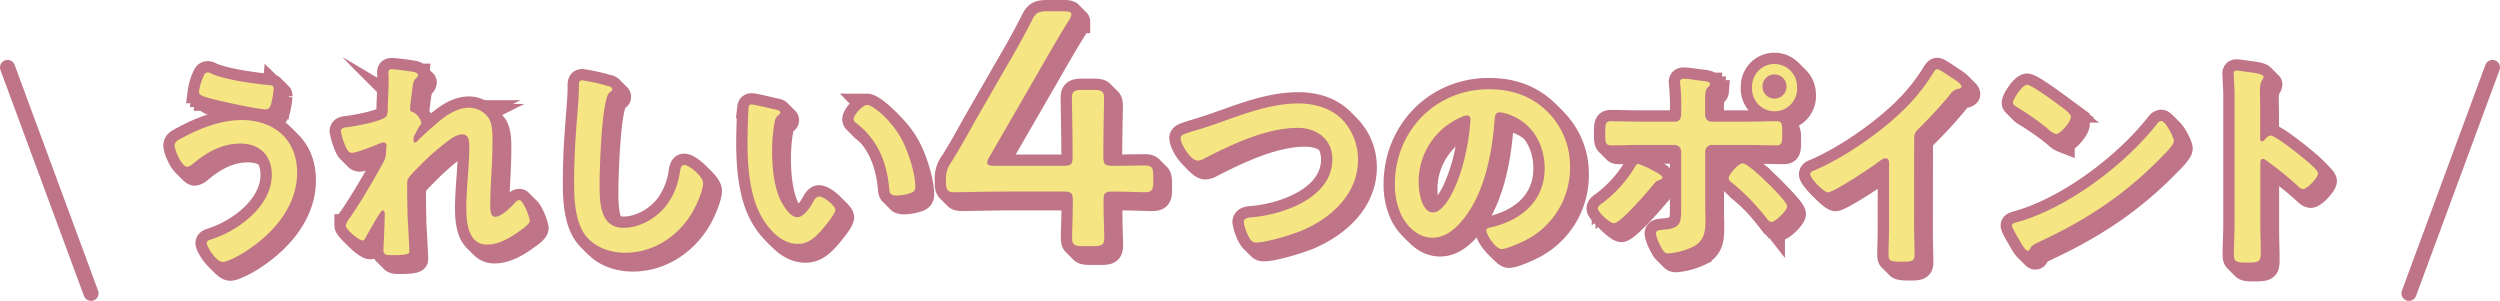 <svg xmlns="http://www.w3.org/2000/svg" width="664" height="79.91" viewBox="0 0 664 79.91">
  <title>アセット 1</title>
  <g id="レイヤー_2" data-name="レイヤー 2">
    <g id="design">
      <g>
        <g>
          <g>
            <path d="M80.91,47.87c0,9.42-7,16.86-14.58,21.48-1,.6-4,2.22-5.16,2.22-1.8,0-4.26-4.08-4.26-5,0-.6.66-.84,1.2-1,7.2-2.28,16.08-8.82,16.08-17.16,0-5.1-3.24-8.28-8.34-8.28S56.74,42.59,53,45.71a2.72,2.72,0,0,1-1.26.6c-1.44,0-3.36-4.32-3.36-5.7,0-1,1.08-1.5,1.8-1.86,4.8-2.64,10.44-4.86,16-4.86C74.73,33.89,80.91,39,80.91,47.87ZM56,22.37c.24-.54.48-1.14,1.2-1.14a2.11,2.11,0,0,1,1,.36c3.78,1.62,10.86,2.58,15,3,.84.06,1.5.06,1.5,1a25.87,25.87,0,0,1-.6,3.66c-.3,1.2-.66,1.8-1.62,1.8-1.92,0-11.52-2.1-13.8-2.7-2.52-.66-3.84-1-3.84-1.92A14.06,14.06,0,0,1,56,22.37Z" style="fill: none;stroke: #bf7487;stroke-miterlimit: 10;stroke-width: 6px"/>
            <path d="M112.35,21.23c.3.12.66.3.66.66a1.34,1.34,0,0,1-.48.9c-.78.66-.72.84-1.08,3.3-.12,1-.54,4-.54,4.8,0,.66.42.84,1,1a4.3,4.3,0,0,1,2,2.76c0,.24-.24.48-.36.66-.3.42-1.44,2.52-1.62,2.94a4.7,4.7,0,0,0-.12,1c0,.3.12.6.48.6.18,0,.36-.18.48-.3,1.26-1.32,3.66-3.48,5.1-4.68,2.4-2.1,5.4-4.26,8.7-4.26a6.48,6.48,0,0,1,5.16,2.64c1,1.56,1.08,3.9,1.08,5.7,0,3.12-.12,6.24-.3,9.3-.12,2.58-.3,5.28-.3,7.8,0,1.44-.06,3.54,1.32,3.54,1.62,0,4.2-2.58,5.28-3.78a1.72,1.72,0,0,1,1.14-.66c1,0,2.76,4.5,2.76,5.46s-2.22,2.4-2.88,2.88c-2.4,1.74-5.46,3.48-8.46,3.48-5,0-5.52-5.82-5.52-9.6,0-5.4.78-10.86.78-16.26,0-1.32,0-3.42-1.8-3.42s-3.42,1.44-4.68,2.4a60.44,60.44,0,0,0-6.54,5.82c-.78.78-3,2.88-3.36,3.84-.24.78,0,8.1,0,9.48,0,.36.12,2.16.18,3.18.12,2.46.3,5.7.3,6.36,0,.42.06,1-4.38,1-1.44,0-2.52,0-2.52-1.2,0-.54.36-7.2.36-9.9,0-.3-.12-.78-.54-.78s-.84.9-1.44,1.8c-.66,1.08-2.52,4.32-3.12,5.46-.18.36-.42.72-.78.72-1,0-4.5-2.94-4.5-4A6.41,6.41,0,0,1,95,59.75c3.24-4.74,6.06-9.66,8.82-14.64a5.63,5.63,0,0,0,.72-2.82c0-.54.12-1.08.12-1.56s-.24-.9-.78-.9a3.63,3.63,0,0,0-1.08.3c-1.26.54-6.12,2.46-7.26,2.46-1,0-1.44-.9-1.74-1.68a17.71,17.71,0,0,1-1.26-4.08c0-1,1.26-1,2-1.08,1.8-.24,9.42-1.56,10.14-3a3.89,3.89,0,0,0,.3-1.8c0-1.62.24-5.22.24-7.86,0-.72-.06-1.44-.06-1.86,0-.66.3-.84,1-.84S111.75,21,112.35,21.23Z" style="fill: none;stroke: #bf7487;stroke-miterlimit: 10;stroke-width: 6px"/>
            <path d="M163.41,24.83c.42.06,1.2.3,1.2.84s-.36.6-.72.9c-2.1,1.56-2.64,20.58-2.64,24,0,4.68-.12,11.94,6.36,11.94,4.32,0,8.64-2.52,11.28-5.82a19.07,19.07,0,0,0,3.66-8.88c.18-1,.3-2,1.2-2,1.32,0,5,3.06,5,4.86s-1.62,5.46-2.46,7c-3.6,6.72-10.44,11.46-18.24,11.46-4,0-8.1-1.44-10.56-4.62-2.7-3.6-3-9.42-3-13.8q0-7.11.54-14.22c.18-2.76.72-8.52.72-11v-.66c0-.9.06-1.5.9-1.5A51,51,0,0,1,163.41,24.83Z" style="fill: none;stroke: #bf7487;stroke-miterlimit: 10;stroke-width: 6px"/>
            <path d="M207.91,31.07c.48.12,1.32.24,1.32.84,0,.36-.24.48-.6.78-.84.66-.9,1.86-1.08,2.88a44.59,44.59,0,0,0-.48,6.36c0,4,.36,8.76,1.92,12.54.72,1.68,2.7,5.22,4.8,5.22,1.68,0,3.42-2.64,4.14-4,.36-.6.84-1.5,1.62-1.5,1.26,0,4.32,2.46,4.32,3.54S221.17,62,220.33,63c-1.74,2-3.6,3.78-6.42,3.78-4.44,0-7.92-4-9.9-7.68-3-5.64-3.48-13.2-3.48-19.56,0-1,.18-8.58.3-9.12a.75.75,0,0,1,.84-.66C202.45,29.75,206.89,30.89,207.91,31.07Zm24.42-1.2c1.32,0,6.36,3.78,9.24,9.3,1.68,3.18,3.54,8.88,3.54,12.48,0,1.14-.6,1.44-1.62,1.74a12.67,12.67,0,0,1-3.36.54c-1.92,0-1.86-.84-2-2.28-.72-7-3.18-12.72-8.88-17.1a1,1,0,0,1-.54-.9C228.73,32.51,231.13,29.87,232.33,29.87Z" style="fill: none;stroke: #bf7487;stroke-miterlimit: 10;stroke-width: 6px"/>
            <path d="M295.1,55.31c0,4,.19,8.64.19,9.81,0,1.89-.58,2.25-2.88,2.25h-2.78c-2.3,0-2.88-.36-2.88-2.25,0-1.17.19-5.76.19-9.81,0-2.07-.38-2.43-2.59-2.43H269c-5.09,0-12.09.18-13.34.18-2,0-2.4-.54-2.4-2.7v-.54a7.28,7.28,0,0,1,1.54-4.95c2-3.24,3.94-6.66,5.76-10l9.22-16c2.11-3.6,4.22-7.38,6.24-11.34C277.05,5.36,277.73,5,280.22,5h4.13c1.54,0,2.21.18,2.21.81a3.6,3.6,0,0,1-.67,1.62c-2.88,4.59-5.28,8.82-7.68,13L264.77,43.7a3.7,3.7,0,0,0-.58,1.53c0,.63.67.81,2.11.81h18c2.21,0,2.59-.36,2.59-2.43,0-6.57-.19-14.31-.19-15.48,0-1.89.58-2.25,2.88-2.25h2.78c2.3,0,2.88.36,2.88,2.25,0,1.17-.19,8.91-.19,15.48,0,2.07.38,2.43,2.59,2.43,3.07,0,7-.09,8.26-.09,2,0,2.4.54,2.4,2.7v1.71c0,2.16-.38,2.7-2.4,2.7-1.25,0-5.18-.18-8.26-.18C295.48,52.88,295.1,53.24,295.1,55.31Z" style="fill: none;stroke: #bf7487;stroke-miterlimit: 10;stroke-width: 6px"/>
            <path d="M324.65,35c7-2.46,14.58-5.52,22.14-5.52,4.38,0,8.7,1.2,11.82,4.38a15.51,15.51,0,0,1,4.08,10.56c0,9.24-7.32,15.72-15.36,19-2.58,1-9,3-11.7,3-1,0-1.44-.6-1.92-1.44a12.79,12.79,0,0,1-1.38-4c0-1.08,1.26-1.2,2-1.26,8.4-.66,21.54-5.16,21.54-15.42,0-5.34-4.14-8.34-9.18-8.34-8.34,0-17.64,4.44-25,8.22a3.4,3.4,0,0,1-1.56.48c-1.86,0-4.56-4.32-4.56-6,0-.78.72-1,3.24-1.8C320.27,36.41,322.13,35.87,324.65,35Z" style="fill: none;stroke: #bf7487;stroke-miterlimit: 10;stroke-width: 6px"/>
            <path d="M412.94,31.61A20.29,20.29,0,0,1,419,46.37a21.56,21.56,0,0,1-11.7,19.38c-1.38.72-5.1,2.4-6.54,2.4s-4-3.72-4-5c0-.6.9-.72,1.5-.84,7.86-1.86,14-7,14-15.6,0-6.42-3.36-12.18-9.6-14.34a10.5,10.5,0,0,0-2.28-.54c-1.38,0-1.38,1.32-1.44,2.34-.66,8.76-2.76,19.44-8.52,26.34-2,2.4-4.62,4.62-7.92,4.62-3.66,0-6.54-2.64-8.16-5.7a18.81,18.81,0,0,1-1.86-8.52c0-14,10.74-25.2,24.9-25.2C403.28,25.67,408.68,27.41,412.94,31.61Zm-23.34,1.74a18.56,18.56,0,0,0-10.8,17.28c0,2.22.78,7.8,3.84,7.8s6.36-6.84,8-13a61,61,0,0,0,1.92-11.7c0-.6-.3-1.08-1-1.08A6.75,6.75,0,0,0,389.61,33.35Z" style="fill: none;stroke: #bf7487;stroke-miterlimit: 10;stroke-width: 6px"/>
            <path d="M443.54,49.19c0,.3-.42.48-.66.6-1,.3-1,.36-1.86,1.38-1.38,1.68-8.64,10.14-10.38,10.14-1,0-4.26-2.88-4.26-4,0-.6.9-1.14,1.38-1.5A33.1,33.1,0,0,0,436,46.73c.24-.42.6-1.2,1.14-1.2a24.08,24.08,0,0,1,4.08,1.86C441.8,47.69,443.54,48.53,443.54,49.19Zm3.3-14.88c1.26,0,1.68-.9,1.68-2v-.84a54.76,54.76,0,0,0-.24-7c0-.24-.06-.48-.06-.72,0-.72.48-.84,1.08-.84,1,0,3,.36,4.14.48,1.38.18,2.76.24,2.76.9a1,1,0,0,1-.48.78c-.78.78-.84,1.2-.84,4v3.24c0,1.44.78,2,1.68,2H466c2.58,0,5.22-.12,7.86-.12,1.56,0,1.5.84,1.5,3.48,0,2.16-.06,2.94-1.62,2.94-2.58,0-5.16-.12-7.74-.12h-9.3a1.8,1.8,0,0,0-1.8,1.8v14c0,1.2.06,2.34.06,3.54,0,3.24,0,6.06-3.36,7.74a18.54,18.54,0,0,1-6.48,1.74c-1,0-1.38-.6-2.16-2.1A11,11,0,0,1,441.8,64c0-1,1.38-.9,2.1-1,4.86-.36,4.62-2.22,4.62-6.54V42.29a1.77,1.77,0,0,0-1.8-1.8h-9.24c-2.52,0-5,.12-7.56.12-1.56,0-1.56-1-1.56-3,0-2.46-.06-3.42,1.5-3.42s5.16.12,7.62.12Zm24.54,16.2c1,1,5.28,5.16,5.28,6.3s-3.18,4.14-4.14,4.14c-.6,0-1.08-.66-1.44-1.14a58.81,58.81,0,0,0-8.94-9.18c-.42-.3-1-.78-1-1.32,0-.9,2.46-3.9,3.72-3.9S470.24,49.43,471.38,50.51Zm7.92-25.56a6,6,0,1,1-11.94,0A5.92,5.92,0,0,1,473.3,19,6,6,0,0,1,479.3,24.95Zm-9.18,0a3.18,3.18,0,0,0,3.18,3.24,3.21,3.21,0,1,0,0-6.42A3.16,3.16,0,0,0,470.12,24.95Z" style="fill: none;stroke: #bf7487;stroke-miterlimit: 10;stroke-width: 6px"/>
            <path d="M510.38,61.85c0,2.64.12,5.28.12,7.86,0,1.62-.78,1.8-3,1.8-3.3,0-3.9-.18-3.9-1.74,0-2.58.12-5.16.12-7.74V45.71c0-.36.18-1.68-1-1.68-.6,0-1.86,1-2.34,1.38-1.8,1.32-11.34,7.68-12.9,7.68-1,0-4.68-3.66-4.68-4.8,0-.6.54-.84,1-1,7.86-3.3,17.52-10,23.58-15.9a50.87,50.87,0,0,0,8.16-10.14c.18-.3.54-.9,1-.9s2.28,1.26,4.08,2.46c.66.42,2.34,1.44,2.34,2.16,0,.36-.3.48-.6.6A3.24,3.24,0,0,0,520,27a117,117,0,0,1-8.22,9c-.9.9-1.38,1.32-1.38,2.7Z" style="fill: none;stroke: #bf7487;stroke-miterlimit: 10;stroke-width: 6px"/>
            <path d="M579.39,39.47c0,1-2.4,3.36-3.18,4.14-9.72,10-19.92,16.74-32.58,22.62-2,1-2,1-2.52,2a.6.6,0,0,1-.6.36c-.66,0-1.92-2.4-2.34-3.12s-1.8-3-1.8-3.6,1.08-.78,1.86-1C551.49,57,566.49,45.65,575,34.79a1.47,1.47,0,0,1,1-.66C577.23,34.13,579.39,38.57,579.39,39.47Zm-31-9.9c.78.54,3.66,2.52,3.66,3.42,0,1.38-2.82,4.62-4,4.62a6.42,6.42,0,0,1-2.4-1.62,74.75,74.75,0,0,0-8-5.58c-.48-.3-1-.6-1-1.14,0-.9,2.4-4.74,3.78-4.74C541.53,24.53,547.29,28.73,548.43,29.57Z" style="fill: none;stroke: #bf7487;stroke-miterlimit: 10;stroke-width: 6px"/>
            <path d="M605.08,38c1.2,0,7.2,4.74,8.4,5.76.84.72,4.2,3.3,4.2,4.32s-2.82,4.14-4,4.14a2.18,2.18,0,0,1-1.32-.78,88.83,88.83,0,0,0-8.7-7,1.07,1.07,0,0,0-.6-.24c-.54,0-.72.48-.72,1V61.49c0,2.4.12,4.74.12,7.14,0,2.76-.06,3.12-3.72,3.12-2.4,0-3.42-.06-3.42-2,0-2.7.18-5.4.18-8.1V27.41c0-1.56-.12-3.18-.18-4.68,0-.3-.06-.84-.06-1.08,0-.6.18-.9.78-.9.36,0,1.62.18,2,.24,2.7.36,5.16.6,5.16,1.44a1.77,1.77,0,0,1-.3.78c-.54.66-.66,1.56-.66,3.18,0,.9.06,2,.06,3.54v9c0,.48.3.6.48.6a.65.65,0,0,0,.54-.24C603.76,38.81,604.42,38,605.08,38Z" style="fill: none;stroke: #bf7487;stroke-miterlimit: 10;stroke-width: 6px"/>
          </g>
          <g>
            <path d="M79.91,46.87c0,9.42-7,16.86-14.58,21.48-1,.6-4,2.22-5.16,2.22-1.8,0-4.26-4.08-4.26-5,0-.6.66-.84,1.2-1,7.2-2.28,16.08-8.82,16.08-17.16,0-5.1-3.24-8.28-8.34-8.28S55.74,41.59,52,44.71a2.72,2.72,0,0,1-1.26.6c-1.44,0-3.36-4.32-3.36-5.7,0-1,1.08-1.5,1.8-1.86,4.8-2.64,10.44-4.86,16-4.86C73.73,32.89,79.91,38,79.91,46.87ZM55,21.37c.24-.54.48-1.14,1.2-1.14a2.11,2.11,0,0,1,1,.36c3.78,1.62,10.86,2.58,15,3,.84.06,1.5.06,1.5,1a25.87,25.87,0,0,1-.6,3.66c-.3,1.2-.66,1.8-1.62,1.8-1.92,0-11.52-2.1-13.8-2.7-2.52-.66-3.84-1-3.84-1.92A14.06,14.06,0,0,1,55,21.37Z" style="fill: none;stroke: #bf7487;stroke-miterlimit: 10;stroke-width: 6px"/>
            <path d="M111.35,20.23c.3.12.66.3.66.66a1.34,1.34,0,0,1-.48.9c-.78.66-.72.84-1.08,3.3-.12,1-.54,4-.54,4.8,0,.66.42.84,1,1a4.3,4.3,0,0,1,2,2.76c0,.24-.24.48-.36.66-.3.42-1.44,2.52-1.62,2.94a4.7,4.7,0,0,0-.12,1c0,.3.12.6.48.6.18,0,.36-.18.48-.3,1.26-1.32,3.66-3.48,5.1-4.68,2.4-2.1,5.4-4.26,8.7-4.26a6.48,6.48,0,0,1,5.16,2.64c1,1.56,1.08,3.9,1.08,5.7,0,3.12-.12,6.24-.3,9.3-.12,2.58-.3,5.28-.3,7.8,0,1.44-.06,3.54,1.32,3.54,1.62,0,4.2-2.58,5.28-3.78a1.72,1.72,0,0,1,1.14-.66c1,0,2.76,4.5,2.76,5.46s-2.22,2.4-2.88,2.88c-2.4,1.74-5.46,3.48-8.46,3.48-5,0-5.52-5.82-5.52-9.6,0-5.4.78-10.86.78-16.26,0-1.32,0-3.42-1.8-3.42s-3.42,1.44-4.68,2.4a60.44,60.44,0,0,0-6.54,5.82c-.78.78-3,2.88-3.36,3.84-.24.78,0,8.1,0,9.48,0,.36.12,2.16.18,3.18.12,2.46.3,5.7.3,6.36,0,.42.06,1-4.38,1-1.44,0-2.52,0-2.52-1.2,0-.54.36-7.2.36-9.9,0-.3-.12-.78-.54-.78s-.84.9-1.44,1.8c-.66,1.08-2.52,4.32-3.12,5.46-.18.36-.42.72-.78.72-1,0-4.5-2.94-4.5-4A6.41,6.41,0,0,1,94,58.75c3.24-4.74,6.06-9.66,8.82-14.64a5.63,5.63,0,0,0,.72-2.82c0-.54.12-1.08.12-1.56s-.24-.9-.78-.9a3.63,3.63,0,0,0-1.08.3c-1.26.54-6.12,2.46-7.26,2.46-1,0-1.44-.9-1.74-1.68a17.71,17.71,0,0,1-1.26-4.08c0-1,1.26-1,2-1.08,1.8-.24,9.42-1.56,10.14-3a3.89,3.89,0,0,0,.3-1.8c0-1.62.24-5.22.24-7.86,0-.72-.06-1.44-.06-1.86,0-.66.3-.84,1-.84S110.75,20,111.35,20.23Z" style="fill: none;stroke: #bf7487;stroke-miterlimit: 10;stroke-width: 6px"/>
            <path d="M162.41,23.83c.42.06,1.2.3,1.2.84s-.36.6-.72.9c-2.1,1.56-2.64,20.58-2.64,24,0,4.68-.12,11.94,6.36,11.94,4.32,0,8.64-2.52,11.28-5.82a19.07,19.07,0,0,0,3.66-8.88c.18-1,.3-2,1.2-2,1.32,0,5,3.06,5,4.86s-1.62,5.46-2.46,7c-3.6,6.72-10.44,11.46-18.24,11.46-4,0-8.1-1.44-10.56-4.62-2.7-3.6-3-9.42-3-13.8q0-7.11.54-14.22c.18-2.76.72-8.52.72-11v-.66c0-.9.06-1.5.9-1.5A51,51,0,0,1,162.41,23.83Z" style="fill: none;stroke: #bf7487;stroke-miterlimit: 10;stroke-width: 6px"/>
            <path d="M206.91,30.07c.48.12,1.32.24,1.32.84,0,.36-.24.48-.6.78-.84.66-.9,1.86-1.08,2.88a44.59,44.59,0,0,0-.48,6.36c0,4,.36,8.76,1.92,12.54.72,1.68,2.7,5.22,4.8,5.22,1.68,0,3.42-2.64,4.14-4,.36-.6.84-1.5,1.62-1.5,1.26,0,4.32,2.46,4.32,3.54S220.17,61,219.33,62c-1.74,2-3.6,3.78-6.42,3.78-4.44,0-7.92-4-9.9-7.68-3-5.64-3.48-13.2-3.48-19.56,0-1,.18-8.58.3-9.12a.75.75,0,0,1,.84-.66C201.45,28.75,205.89,29.89,206.91,30.07Zm24.42-1.2c1.32,0,6.36,3.78,9.24,9.3,1.68,3.18,3.54,8.88,3.54,12.48,0,1.14-.6,1.44-1.62,1.74a12.67,12.67,0,0,1-3.36.54c-1.92,0-1.86-.84-2-2.28-.72-7-3.18-12.72-8.88-17.1a1,1,0,0,1-.54-.9C227.73,31.51,230.13,28.87,231.33,28.87Z" style="fill: none;stroke: #bf7487;stroke-miterlimit: 10;stroke-width: 6px"/>
            <path d="M294.1,54.31c0,4,.19,8.64.19,9.81,0,1.89-.58,2.25-2.88,2.25h-2.78c-2.3,0-2.88-.36-2.88-2.25,0-1.17.19-5.76.19-9.81,0-2.07-.38-2.43-2.59-2.43H268c-5.09,0-12.09.18-13.34.18-2,0-2.4-.54-2.4-2.7v-.54a7.28,7.28,0,0,1,1.54-4.95c2-3.24,3.94-6.66,5.76-10l9.22-16c2.11-3.6,4.22-7.38,6.24-11.34C276.05,4.36,276.73,4,279.22,4h4.13c1.54,0,2.21.18,2.21.81a3.6,3.6,0,0,1-.67,1.62c-2.88,4.59-5.28,8.82-7.68,13L263.77,42.7a3.7,3.7,0,0,0-.58,1.53c0,.63.67.81,2.11.81h18c2.21,0,2.59-.36,2.59-2.43,0-6.57-.19-14.31-.19-15.48,0-1.89.58-2.25,2.88-2.25h2.78c2.3,0,2.88.36,2.88,2.25,0,1.17-.19,8.91-.19,15.48,0,2.07.38,2.43,2.59,2.43,3.07,0,7-.09,8.26-.09,2,0,2.4.54,2.4,2.7v1.71c0,2.16-.38,2.7-2.4,2.7-1.25,0-5.18-.18-8.26-.18C294.48,51.88,294.1,52.24,294.1,54.31Z" style="fill: none;stroke: #bf7487;stroke-miterlimit: 10;stroke-width: 6px"/>
            <path d="M323.65,34c7-2.46,14.58-5.52,22.14-5.52,4.38,0,8.7,1.2,11.82,4.38a15.51,15.51,0,0,1,4.08,10.56c0,9.24-7.32,15.72-15.36,19-2.58,1-9,3-11.7,3-1,0-1.44-.6-1.92-1.44a12.79,12.79,0,0,1-1.38-4c0-1.08,1.26-1.2,2-1.26,8.4-.66,21.54-5.16,21.54-15.42,0-5.34-4.14-8.34-9.18-8.34-8.34,0-17.64,4.44-25,8.22a3.4,3.4,0,0,1-1.56.48c-1.86,0-4.56-4.32-4.56-6,0-.78.72-1,3.24-1.8C319.27,35.41,321.13,34.87,323.65,34Z" style="fill: none;stroke: #bf7487;stroke-miterlimit: 10;stroke-width: 6px"/>
            <path d="M411.94,30.61A20.29,20.29,0,0,1,418,45.37a21.56,21.56,0,0,1-11.7,19.38c-1.38.72-5.1,2.4-6.54,2.4s-4-3.72-4-5c0-.6.9-.72,1.5-.84,7.86-1.86,14-7,14-15.6,0-6.42-3.36-12.18-9.6-14.34a10.5,10.5,0,0,0-2.28-.54c-1.38,0-1.38,1.32-1.44,2.34-.66,8.76-2.76,19.44-8.52,26.34-2,2.4-4.62,4.62-7.92,4.62-3.66,0-6.54-2.64-8.16-5.7a18.81,18.81,0,0,1-1.86-8.52c0-14,10.74-25.2,24.9-25.2C402.28,24.67,407.68,26.41,411.94,30.61Zm-23.34,1.74a18.56,18.56,0,0,0-10.8,17.28c0,2.22.78,7.8,3.84,7.8s6.36-6.84,8-13a61,61,0,0,0,1.92-11.7c0-.6-.3-1.08-1-1.08A6.75,6.75,0,0,0,388.61,32.35Z" style="fill: none;stroke: #bf7487;stroke-miterlimit: 10;stroke-width: 6px"/>
            <path d="M442.54,48.19c0,.3-.42.48-.66.6-1,.3-1,.36-1.86,1.38-1.38,1.68-8.64,10.14-10.38,10.14-1,0-4.26-2.88-4.26-4,0-.6.9-1.14,1.38-1.5A33.1,33.1,0,0,0,435,45.73c.24-.42.6-1.2,1.14-1.2a24.08,24.08,0,0,1,4.08,1.86C440.8,46.69,442.54,47.53,442.54,48.19Zm3.3-14.88c1.26,0,1.68-.9,1.68-2v-.84a54.76,54.76,0,0,0-.24-7c0-.24-.06-.48-.06-.72,0-.72.48-.84,1.08-.84,1,0,3,.36,4.14.48,1.38.18,2.76.24,2.76.9a1,1,0,0,1-.48.78c-.78.78-.84,1.2-.84,4v3.24c0,1.44.78,2,1.68,2H465c2.58,0,5.22-.12,7.86-.12,1.56,0,1.5.84,1.5,3.48,0,2.16-.06,2.94-1.62,2.94-2.58,0-5.16-.12-7.74-.12h-9.3a1.8,1.8,0,0,0-1.8,1.8v14c0,1.2.06,2.34.06,3.54,0,3.24,0,6.06-3.36,7.74a18.54,18.54,0,0,1-6.48,1.74c-1,0-1.38-.6-2.16-2.1A11,11,0,0,1,440.8,63c0-1,1.38-.9,2.1-1,4.86-.36,4.62-2.22,4.62-6.54V41.29a1.77,1.77,0,0,0-1.8-1.8h-9.24c-2.52,0-5,.12-7.56.12-1.56,0-1.56-1-1.56-3,0-2.46-.06-3.42,1.5-3.42s5.16.12,7.62.12Zm24.54,16.2c1,1,5.28,5.16,5.28,6.3s-3.18,4.14-4.14,4.14c-.6,0-1.08-.66-1.44-1.14a58.81,58.81,0,0,0-8.94-9.18c-.42-.3-1-.78-1-1.32,0-.9,2.46-3.9,3.72-3.9S469.24,48.43,470.38,49.51Zm7.92-25.56a6,6,0,1,1-11.94,0A5.92,5.92,0,0,1,472.3,18,6,6,0,0,1,478.3,23.95Zm-9.18,0a3.18,3.18,0,0,0,3.18,3.24,3.21,3.21,0,1,0,0-6.42A3.16,3.16,0,0,0,469.12,23.95Z" style="fill: none;stroke: #bf7487;stroke-miterlimit: 10;stroke-width: 6px"/>
            <path d="M509.38,60.85c0,2.64.12,5.28.12,7.86,0,1.62-.78,1.8-3,1.8-3.3,0-3.9-.18-3.9-1.74,0-2.58.12-5.16.12-7.74V44.71c0-.36.18-1.68-1-1.68-.6,0-1.86,1-2.34,1.38-1.8,1.32-11.34,7.68-12.9,7.68-1,0-4.68-3.66-4.68-4.8,0-.6.54-.84,1-1,7.86-3.3,17.52-10,23.58-15.9a50.87,50.87,0,0,0,8.16-10.14c.18-.3.54-.9,1-.9s2.28,1.26,4.08,2.46c.66.42,2.34,1.44,2.34,2.16,0,.36-.3.48-.6.6A3.24,3.24,0,0,0,519,26a117,117,0,0,1-8.22,9c-.9.9-1.38,1.32-1.38,2.7Z" style="fill: none;stroke: #bf7487;stroke-miterlimit: 10;stroke-width: 6px"/>
            <path d="M578.39,38.47c0,1-2.4,3.36-3.18,4.14-9.72,10-19.92,16.74-32.58,22.62-2,1-2,1-2.52,2a.6.6,0,0,1-.6.36c-.66,0-1.92-2.4-2.34-3.12s-1.8-3-1.8-3.6,1.08-.78,1.86-1C550.49,56,565.49,44.65,574,33.79a1.47,1.47,0,0,1,1-.66C576.23,33.13,578.39,37.57,578.39,38.47Zm-31-9.9c.78.54,3.66,2.52,3.66,3.42,0,1.38-2.82,4.62-4,4.62a6.42,6.42,0,0,1-2.4-1.62,74.75,74.75,0,0,0-8-5.58c-.48-.3-1-.6-1-1.14,0-.9,2.4-4.74,3.78-4.74C540.53,23.53,546.29,27.73,547.43,28.57Z" style="fill: none;stroke: #bf7487;stroke-miterlimit: 10;stroke-width: 6px"/>
            <path d="M604.08,37c1.2,0,7.2,4.74,8.4,5.76.84.72,4.2,3.3,4.2,4.32s-2.82,4.14-4,4.14a2.18,2.18,0,0,1-1.32-.78,88.83,88.83,0,0,0-8.7-7,1.07,1.07,0,0,0-.6-.24c-.54,0-.72.48-.72,1V60.49c0,2.4.12,4.74.12,7.14,0,2.76-.06,3.12-3.72,3.12-2.4,0-3.42-.06-3.42-2,0-2.7.18-5.4.18-8.1V26.41c0-1.56-.12-3.18-.18-4.68,0-.3-.06-.84-.06-1.08,0-.6.18-.9.78-.9.36,0,1.62.18,2,.24,2.7.36,5.16.6,5.16,1.44a1.77,1.77,0,0,1-.3.78c-.54.66-.66,1.56-.66,3.18,0,.9.06,2,.06,3.54v9c0,.48.3.6.48.6a.65.65,0,0,0,.54-.24C602.76,37.81,603.42,37,604.08,37Z" style="fill: none;stroke: #bf7487;stroke-miterlimit: 10;stroke-width: 6px"/>
          </g>
          <g>
            <path d="M78.91,45.87c0,9.42-7,16.86-14.58,21.48-1,.6-4,2.22-5.16,2.22-1.8,0-4.26-4.08-4.26-5,0-.6.66-.84,1.2-1,7.2-2.28,16.08-8.82,16.08-17.16,0-5.1-3.24-8.28-8.34-8.28S54.74,40.59,51,43.71a2.72,2.72,0,0,1-1.26.6c-1.44,0-3.36-4.32-3.36-5.7,0-1,1.08-1.5,1.8-1.86,4.8-2.64,10.44-4.86,16-4.86C72.73,31.89,78.91,37,78.91,45.87ZM54,20.37c.24-.54.48-1.14,1.2-1.14a2.11,2.11,0,0,1,1,.36c3.78,1.62,10.86,2.58,15,3,.84.06,1.5.06,1.5,1a25.87,25.87,0,0,1-.6,3.66c-.3,1.2-.66,1.8-1.62,1.8-1.92,0-11.52-2.1-13.8-2.7-2.52-.66-3.84-1-3.84-1.92A14.06,14.06,0,0,1,54,20.37Z" style="fill: none;stroke: #bf7487;stroke-miterlimit: 10;stroke-width: 6px"/>
            <path d="M110.35,19.23c.3.12.66.3.66.66a1.34,1.34,0,0,1-.48.9c-.78.66-.72.84-1.08,3.3-.12,1-.54,4-.54,4.8,0,.66.42.84,1,1a4.3,4.3,0,0,1,2,2.76c0,.24-.24.48-.36.66-.3.42-1.44,2.52-1.62,2.94a4.7,4.7,0,0,0-.12,1c0,.3.12.6.48.6.18,0,.36-.18.48-.3,1.26-1.32,3.66-3.48,5.1-4.68,2.4-2.1,5.4-4.26,8.7-4.26a6.48,6.48,0,0,1,5.16,2.64c1,1.56,1.08,3.9,1.08,5.7,0,3.12-.12,6.24-.3,9.3-.12,2.58-.3,5.28-.3,7.8,0,1.44-.06,3.54,1.32,3.54,1.62,0,4.2-2.58,5.28-3.78a1.72,1.72,0,0,1,1.14-.66c1,0,2.76,4.5,2.76,5.46s-2.22,2.4-2.88,2.88c-2.4,1.74-5.46,3.48-8.46,3.48-5,0-5.52-5.82-5.52-9.6,0-5.4.78-10.86.78-16.26,0-1.32,0-3.42-1.8-3.42s-3.42,1.44-4.68,2.4a60.44,60.44,0,0,0-6.54,5.82c-.78.78-3,2.88-3.36,3.84-.24.78,0,8.1,0,9.48,0,.36.12,2.16.18,3.18.12,2.46.3,5.7.3,6.36,0,.42.06,1-4.38,1-1.44,0-2.52,0-2.52-1.2,0-.54.36-7.2.36-9.9,0-.3-.12-.78-.54-.78s-.84.9-1.44,1.8c-.66,1.08-2.52,4.32-3.12,5.46-.18.36-.42.72-.78.72-1,0-4.5-2.94-4.5-4A6.41,6.41,0,0,1,93,57.75c3.24-4.74,6.06-9.66,8.82-14.64a5.63,5.63,0,0,0,.72-2.82c0-.54.12-1.08.12-1.56s-.24-.9-.78-.9a3.63,3.63,0,0,0-1.08.3c-1.26.54-6.12,2.46-7.26,2.46-1,0-1.44-.9-1.74-1.68a17.71,17.71,0,0,1-1.26-4.08c0-1,1.26-1,2-1.08,1.8-.24,9.42-1.56,10.14-3a3.89,3.89,0,0,0,.3-1.8c0-1.62.24-5.22.24-7.86,0-.72-.06-1.44-.06-1.86,0-.66.3-.84,1-.84S109.75,19,110.35,19.23Z" style="fill: none;stroke: #bf7487;stroke-miterlimit: 10;stroke-width: 6px"/>
            <path d="M161.41,22.83c.42.06,1.2.3,1.2.84s-.36.6-.72.9c-2.1,1.56-2.64,20.58-2.64,24,0,4.68-.12,11.94,6.36,11.94,4.32,0,8.64-2.52,11.28-5.82a19.07,19.07,0,0,0,3.66-8.88c.18-1,.3-2,1.2-2,1.32,0,5,3.06,5,4.86s-1.62,5.46-2.46,7c-3.6,6.72-10.44,11.46-18.24,11.46-4,0-8.1-1.44-10.56-4.62-2.7-3.6-3-9.42-3-13.8q0-7.11.54-14.22c.18-2.76.72-8.52.72-11v-.66c0-.9.06-1.5.9-1.5A51,51,0,0,1,161.41,22.83Z" style="fill: none;stroke: #bf7487;stroke-miterlimit: 10;stroke-width: 6px"/>
            <path d="M205.91,29.07c.48.12,1.32.24,1.32.84,0,.36-.24.48-.6.78-.84.66-.9,1.86-1.08,2.88a44.59,44.59,0,0,0-.48,6.36c0,4,.36,8.76,1.92,12.54.72,1.68,2.7,5.22,4.8,5.22,1.68,0,3.42-2.64,4.14-4,.36-.6.84-1.5,1.62-1.5,1.26,0,4.32,2.46,4.32,3.54S219.17,60,218.33,61c-1.74,2-3.6,3.78-6.42,3.78-4.44,0-7.92-4-9.9-7.68-3-5.64-3.48-13.2-3.48-19.56,0-1,.18-8.58.3-9.12a.75.75,0,0,1,.84-.66C200.45,27.75,204.89,28.89,205.91,29.07Zm24.42-1.2c1.32,0,6.36,3.78,9.24,9.3,1.68,3.18,3.54,8.88,3.54,12.48,0,1.14-.6,1.44-1.62,1.74a12.67,12.67,0,0,1-3.36.54c-1.92,0-1.86-.84-2-2.28-.72-7-3.18-12.72-8.88-17.1a1,1,0,0,1-.54-.9C226.73,30.51,229.13,27.87,230.33,27.87Z" style="fill: none;stroke: #bf7487;stroke-miterlimit: 10;stroke-width: 6px"/>
            <path d="M293.1,53.31c0,4,.19,8.64.19,9.81,0,1.89-.58,2.25-2.88,2.25h-2.78c-2.3,0-2.88-.36-2.88-2.25,0-1.17.19-5.76.19-9.81,0-2.07-.38-2.43-2.59-2.43H267c-5.09,0-12.09.18-13.34.18-2,0-2.4-.54-2.4-2.7v-.54a7.28,7.28,0,0,1,1.54-4.95c2-3.24,3.94-6.66,5.76-10l9.22-16c2.11-3.6,4.22-7.38,6.24-11.34C275.05,3.36,275.73,3,278.22,3h4.13c1.54,0,2.21.18,2.21.81a3.6,3.6,0,0,1-.67,1.62c-2.88,4.59-5.28,8.82-7.68,13L262.77,41.7a3.7,3.7,0,0,0-.58,1.53c0,.63.67.81,2.11.81h18c2.21,0,2.59-.36,2.59-2.43,0-6.57-.19-14.31-.19-15.48,0-1.89.58-2.25,2.88-2.25h2.78c2.3,0,2.88.36,2.88,2.25,0,1.17-.19,8.91-.19,15.48,0,2.07.38,2.43,2.59,2.43,3.07,0,7-.09,8.26-.09,2,0,2.4.54,2.4,2.7v1.71c0,2.16-.38,2.7-2.4,2.7-1.25,0-5.18-.18-8.26-.18C293.48,50.88,293.1,51.24,293.1,53.31Z" style="fill: none;stroke: #bf7487;stroke-miterlimit: 10;stroke-width: 6px"/>
            <path d="M322.65,33c7-2.46,14.58-5.52,22.14-5.52,4.38,0,8.7,1.2,11.82,4.38a15.51,15.51,0,0,1,4.08,10.56c0,9.24-7.32,15.72-15.36,19-2.58,1-9,3-11.7,3-1,0-1.44-.6-1.92-1.44a12.79,12.79,0,0,1-1.38-4c0-1.08,1.26-1.2,2-1.26,8.4-.66,21.54-5.16,21.54-15.42,0-5.34-4.14-8.34-9.18-8.34-8.34,0-17.64,4.44-25,8.22a3.4,3.4,0,0,1-1.56.48c-1.86,0-4.56-4.32-4.56-6,0-.78.72-1,3.24-1.8C318.27,34.41,320.13,33.87,322.65,33Z" style="fill: none;stroke: #bf7487;stroke-miterlimit: 10;stroke-width: 6px"/>
            <path d="M410.94,29.61A20.29,20.29,0,0,1,417,44.37a21.56,21.56,0,0,1-11.7,19.38c-1.38.72-5.1,2.4-6.54,2.4s-4-3.72-4-5c0-.6.9-.72,1.5-.84,7.86-1.86,14-7,14-15.6,0-6.42-3.36-12.18-9.6-14.34a10.5,10.5,0,0,0-2.28-.54c-1.38,0-1.38,1.32-1.44,2.34-.66,8.76-2.76,19.44-8.52,26.34-2,2.4-4.62,4.62-7.92,4.62-3.66,0-6.54-2.64-8.16-5.7a18.81,18.81,0,0,1-1.86-8.52c0-14,10.74-25.2,24.9-25.2C401.28,23.67,406.68,25.41,410.94,29.61Zm-23.34,1.74a18.56,18.56,0,0,0-10.8,17.28c0,2.22.78,7.8,3.84,7.8s6.36-6.84,8-13a61,61,0,0,0,1.92-11.7c0-.6-.3-1.08-1-1.08A6.75,6.75,0,0,0,387.61,31.35Z" style="fill: none;stroke: #bf7487;stroke-miterlimit: 10;stroke-width: 6px"/>
            <path d="M441.54,47.19c0,.3-.42.48-.66.6-1,.3-1,.36-1.86,1.38-1.38,1.68-8.64,10.14-10.38,10.14-1,0-4.26-2.88-4.26-4,0-.6.9-1.14,1.38-1.5A33.1,33.1,0,0,0,434,44.73c.24-.42.6-1.2,1.14-1.2a24.08,24.08,0,0,1,4.08,1.86C439.8,45.69,441.54,46.53,441.54,47.19Zm3.3-14.88c1.26,0,1.68-.9,1.68-2v-.84a54.76,54.76,0,0,0-.24-7c0-.24-.06-.48-.06-.72,0-.72.48-.84,1.08-.84,1,0,3,.36,4.14.48,1.38.18,2.76.24,2.76.9a1,1,0,0,1-.48.78c-.78.78-.84,1.2-.84,4v3.24c0,1.44.78,2,1.68,2H464c2.58,0,5.22-.12,7.86-.12,1.56,0,1.5.84,1.5,3.48,0,2.16-.06,2.94-1.62,2.94-2.58,0-5.16-.12-7.74-.12h-9.3a1.8,1.8,0,0,0-1.8,1.8v14c0,1.2.06,2.34.06,3.54,0,3.24,0,6.06-3.36,7.74a18.54,18.54,0,0,1-6.48,1.74c-1,0-1.38-.6-2.16-2.1A11,11,0,0,1,439.8,62c0-1,1.38-.9,2.1-1,4.86-.36,4.62-2.22,4.62-6.54V40.29a1.77,1.77,0,0,0-1.8-1.8h-9.24c-2.52,0-5,.12-7.56.12-1.56,0-1.56-1-1.56-3,0-2.46-.06-3.42,1.5-3.42s5.16.12,7.62.12Zm24.54,16.2c1,1,5.28,5.16,5.28,6.3s-3.18,4.14-4.14,4.14c-.6,0-1.08-.66-1.44-1.14a58.81,58.81,0,0,0-8.94-9.18c-.42-.3-1-.78-1-1.32,0-.9,2.46-3.9,3.72-3.9S468.24,47.43,469.38,48.51Zm7.92-25.56a6,6,0,1,1-11.94,0A5.92,5.92,0,0,1,471.3,17,6,6,0,0,1,477.3,22.95Zm-9.18,0a3.18,3.18,0,0,0,3.18,3.24,3.21,3.21,0,1,0,0-6.42A3.16,3.16,0,0,0,468.12,22.95Z" style="fill: none;stroke: #bf7487;stroke-miterlimit: 10;stroke-width: 6px"/>
            <path d="M508.38,59.85c0,2.64.12,5.28.12,7.86,0,1.62-.78,1.8-3,1.8-3.3,0-3.9-.18-3.9-1.74,0-2.58.12-5.16.12-7.74V43.71c0-.36.18-1.68-1-1.68-.6,0-1.86,1-2.34,1.38-1.8,1.32-11.34,7.68-12.9,7.68-1,0-4.68-3.66-4.68-4.8,0-.6.54-.84,1-1,7.86-3.3,17.52-10,23.58-15.9a50.87,50.87,0,0,0,8.16-10.14c.18-.3.54-.9,1-.9s2.28,1.26,4.08,2.46c.66.42,2.34,1.44,2.34,2.16,0,.36-.3.48-.6.6A3.24,3.24,0,0,0,518,25a117,117,0,0,1-8.22,9c-.9.9-1.38,1.32-1.38,2.7Z" style="fill: none;stroke: #bf7487;stroke-miterlimit: 10;stroke-width: 6px"/>
            <path d="M577.39,37.47c0,1-2.4,3.36-3.18,4.14-9.72,10-19.92,16.74-32.58,22.62-2,1-2,1-2.52,2a.6.6,0,0,1-.6.36c-.66,0-1.92-2.4-2.34-3.12s-1.8-3-1.8-3.6,1.08-.78,1.86-1C549.49,55,564.49,43.65,573,32.79a1.47,1.47,0,0,1,1-.66C575.23,32.13,577.39,36.57,577.39,37.47Zm-31-9.9c.78.54,3.66,2.52,3.66,3.42,0,1.38-2.82,4.62-4,4.62a6.42,6.42,0,0,1-2.4-1.62,74.75,74.75,0,0,0-8-5.58c-.48-.3-1-.6-1-1.14,0-.9,2.4-4.74,3.78-4.74C539.53,22.53,545.29,26.73,546.43,27.57Z" style="fill: none;stroke: #bf7487;stroke-miterlimit: 10;stroke-width: 6px"/>
            <path d="M603.08,36c1.2,0,7.2,4.74,8.4,5.76.84.72,4.2,3.3,4.2,4.32s-2.82,4.14-4,4.14a2.18,2.18,0,0,1-1.32-.78,88.83,88.83,0,0,0-8.7-7,1.07,1.07,0,0,0-.6-.24c-.54,0-.72.48-.72,1V59.49c0,2.4.12,4.74.12,7.14,0,2.76-.06,3.12-3.72,3.12-2.4,0-3.42-.06-3.42-2,0-2.7.18-5.4.18-8.1V25.41c0-1.56-.12-3.18-.18-4.68,0-.3-.06-.84-.06-1.08,0-.6.18-.9.78-.9.36,0,1.62.18,2,.24,2.7.36,5.16.6,5.16,1.44a1.77,1.77,0,0,1-.3.78c-.54.66-.66,1.56-.66,3.18,0,.9.06,2,.06,3.54v9c0,.48.3.6.48.6a.65.65,0,0,0,.54-.24C601.76,36.81,602.42,36,603.08,36Z" style="fill: none;stroke: #bf7487;stroke-miterlimit: 10;stroke-width: 6px"/>
          </g>
        </g>
        <g>
          <path d="M78.91,45.87c0,9.42-7,16.86-14.58,21.48-1,.6-4,2.22-5.16,2.22-1.8,0-4.26-4.08-4.26-5,0-.6.66-.84,1.2-1,7.2-2.28,16.08-8.82,16.08-17.16,0-5.1-3.24-8.28-8.34-8.28S54.74,40.59,51,43.71a2.72,2.72,0,0,1-1.26.6c-1.44,0-3.36-4.32-3.36-5.7,0-1,1.08-1.5,1.8-1.86,4.8-2.64,10.44-4.86,16-4.86C72.73,31.89,78.91,37,78.91,45.87ZM54,20.37c.24-.54.48-1.14,1.2-1.14a2.11,2.11,0,0,1,1,.36c3.78,1.62,10.86,2.58,15,3,.84.06,1.5.06,1.5,1a25.87,25.87,0,0,1-.6,3.66c-.3,1.2-.66,1.8-1.62,1.8-1.92,0-11.52-2.1-13.8-2.7-2.52-.66-3.84-1-3.84-1.92A14.06,14.06,0,0,1,54,20.37Z" style="fill: #f6e583"/>
          <path d="M110.35,19.23c.3.12.66.3.66.66a1.34,1.34,0,0,1-.48.9c-.78.66-.72.84-1.08,3.3-.12,1-.54,4-.54,4.8,0,.66.42.84,1,1a4.3,4.3,0,0,1,2,2.76c0,.24-.24.48-.36.66-.3.42-1.44,2.52-1.62,2.94a4.7,4.7,0,0,0-.12,1c0,.3.12.6.48.6.18,0,.36-.18.48-.3,1.26-1.32,3.66-3.48,5.1-4.68,2.4-2.1,5.4-4.26,8.7-4.26a6.48,6.48,0,0,1,5.16,2.64c1,1.56,1.08,3.9,1.08,5.7,0,3.12-.12,6.24-.3,9.3-.12,2.58-.3,5.28-.3,7.8,0,1.44-.06,3.54,1.32,3.54,1.62,0,4.2-2.58,5.28-3.78a1.72,1.72,0,0,1,1.14-.66c1,0,2.76,4.5,2.76,5.46s-2.22,2.4-2.88,2.88c-2.4,1.74-5.46,3.48-8.46,3.48-5,0-5.52-5.82-5.52-9.6,0-5.4.78-10.86.78-16.26,0-1.32,0-3.42-1.8-3.42s-3.42,1.44-4.68,2.4a60.44,60.44,0,0,0-6.54,5.82c-.78.78-3,2.88-3.36,3.84-.24.78,0,8.1,0,9.48,0,.36.12,2.16.18,3.18.12,2.46.3,5.7.3,6.36,0,.42.06,1-4.38,1-1.44,0-2.52,0-2.52-1.2,0-.54.36-7.2.36-9.9,0-.3-.12-.78-.54-.78s-.84.9-1.44,1.8c-.66,1.08-2.52,4.32-3.12,5.46-.18.36-.42.72-.78.72-1,0-4.5-2.94-4.5-4A6.41,6.41,0,0,1,93,57.75c3.24-4.74,6.06-9.66,8.82-14.64a5.63,5.63,0,0,0,.72-2.82c0-.54.12-1.08.12-1.56s-.24-.9-.78-.9a3.63,3.63,0,0,0-1.08.3c-1.26.54-6.12,2.46-7.26,2.46-1,0-1.44-.9-1.74-1.68a17.71,17.71,0,0,1-1.26-4.08c0-1,1.26-1,2-1.08,1.8-.24,9.42-1.56,10.14-3a3.89,3.89,0,0,0,.3-1.8c0-1.62.24-5.22.24-7.86,0-.72-.06-1.44-.06-1.86,0-.66.3-.84,1-.84S109.75,19,110.35,19.23Z" style="fill: #f6e583"/>
          <path d="M161.41,22.83c.42.06,1.2.3,1.2.84s-.36.6-.72.9c-2.1,1.56-2.64,20.58-2.64,24,0,4.68-.12,11.94,6.36,11.94,4.32,0,8.64-2.52,11.28-5.82a19.07,19.07,0,0,0,3.66-8.88c.18-1,.3-2,1.2-2,1.32,0,5,3.06,5,4.86s-1.62,5.46-2.46,7c-3.6,6.72-10.44,11.46-18.24,11.46-4,0-8.1-1.44-10.56-4.62-2.7-3.6-3-9.42-3-13.8q0-7.11.54-14.22c.18-2.76.72-8.52.72-11v-.66c0-.9.06-1.5.9-1.5A51,51,0,0,1,161.41,22.83Z" style="fill: #f6e583"/>
          <path d="M205.91,29.07c.48.12,1.32.24,1.32.84,0,.36-.24.48-.6.78-.84.66-.9,1.86-1.08,2.88a44.59,44.59,0,0,0-.48,6.36c0,4,.36,8.76,1.92,12.54.72,1.68,2.7,5.22,4.8,5.22,1.68,0,3.42-2.64,4.14-4,.36-.6.84-1.5,1.62-1.5,1.26,0,4.32,2.46,4.32,3.54S219.17,60,218.33,61c-1.74,2-3.6,3.78-6.42,3.78-4.44,0-7.92-4-9.9-7.68-3-5.64-3.48-13.2-3.48-19.56,0-1,.18-8.58.3-9.12a.75.75,0,0,1,.84-.66C200.45,27.75,204.89,28.89,205.91,29.07Zm24.42-1.2c1.32,0,6.36,3.78,9.24,9.3,1.68,3.18,3.54,8.88,3.54,12.48,0,1.14-.6,1.44-1.62,1.74a12.67,12.67,0,0,1-3.36.54c-1.92,0-1.86-.84-2-2.28-.72-7-3.18-12.72-8.88-17.1a1,1,0,0,1-.54-.9C226.73,30.51,229.13,27.87,230.33,27.87Z" style="fill: #f6e583"/>
          <path d="M293.1,53.31c0,4,.19,8.64.19,9.81,0,1.89-.58,2.25-2.88,2.25h-2.78c-2.3,0-2.88-.36-2.88-2.25,0-1.17.19-5.76.19-9.81,0-2.07-.38-2.43-2.59-2.43H267c-5.09,0-12.09.18-13.34.18-2,0-2.4-.54-2.4-2.7v-.54a7.28,7.28,0,0,1,1.54-4.95c2-3.24,3.94-6.66,5.76-10l9.22-16c2.11-3.6,4.22-7.38,6.24-11.34C275.05,3.36,275.73,3,278.22,3h4.13c1.54,0,2.21.18,2.21.81a3.6,3.6,0,0,1-.67,1.62c-2.88,4.59-5.28,8.82-7.68,13L262.77,41.7a3.7,3.7,0,0,0-.58,1.53c0,.63.67.81,2.11.81h18c2.21,0,2.59-.36,2.59-2.43,0-6.57-.19-14.31-.19-15.48,0-1.89.58-2.25,2.88-2.25h2.78c2.3,0,2.88.36,2.88,2.25,0,1.17-.19,8.91-.19,15.48,0,2.07.38,2.43,2.59,2.43,3.07,0,7-.09,8.26-.09,2,0,2.4.54,2.4,2.7v1.71c0,2.16-.38,2.7-2.4,2.7-1.25,0-5.18-.18-8.26-.18C293.48,50.88,293.1,51.24,293.1,53.31Z" style="fill: #f6e583"/>
          <path d="M322.65,33c7-2.46,14.58-5.52,22.14-5.52,4.38,0,8.7,1.2,11.82,4.38a15.51,15.51,0,0,1,4.08,10.56c0,9.24-7.32,15.72-15.36,19-2.58,1-9,3-11.7,3-1,0-1.44-.6-1.92-1.44a12.79,12.79,0,0,1-1.38-4c0-1.08,1.26-1.2,2-1.26,8.4-.66,21.54-5.16,21.54-15.42,0-5.34-4.14-8.34-9.18-8.34-8.34,0-17.64,4.44-25,8.22a3.4,3.4,0,0,1-1.56.48c-1.86,0-4.56-4.32-4.56-6,0-.78.72-1,3.24-1.8C318.27,34.41,320.13,33.87,322.65,33Z" style="fill: #f6e583"/>
          <path d="M410.94,29.61A20.29,20.29,0,0,1,417,44.37a21.56,21.56,0,0,1-11.7,19.38c-1.38.72-5.1,2.4-6.54,2.4s-4-3.72-4-5c0-.6.9-.72,1.5-.84,7.86-1.86,14-7,14-15.6,0-6.42-3.36-12.18-9.6-14.34a10.5,10.5,0,0,0-2.28-.54c-1.38,0-1.38,1.32-1.44,2.34-.66,8.76-2.76,19.44-8.52,26.34-2,2.4-4.62,4.62-7.92,4.62-3.66,0-6.54-2.64-8.16-5.7a18.81,18.81,0,0,1-1.86-8.52c0-14,10.74-25.2,24.9-25.2C401.28,23.67,406.68,25.41,410.94,29.61Zm-23.34,1.74a18.56,18.56,0,0,0-10.8,17.28c0,2.22.78,7.8,3.84,7.8s6.36-6.84,8-13a61,61,0,0,0,1.92-11.7c0-.6-.3-1.08-1-1.08A6.75,6.75,0,0,0,387.61,31.35Z" style="fill: #f6e583"/>
          <path d="M441.54,47.19c0,.3-.42.48-.66.6-1,.3-1,.36-1.86,1.38-1.38,1.68-8.64,10.14-10.38,10.14-1,0-4.26-2.88-4.26-4,0-.6.9-1.14,1.38-1.5A33.1,33.1,0,0,0,434,44.73c.24-.42.6-1.2,1.14-1.2a24.08,24.08,0,0,1,4.08,1.86C439.8,45.69,441.54,46.53,441.54,47.19Zm3.3-14.88c1.26,0,1.68-.9,1.68-2v-.84a54.76,54.76,0,0,0-.24-7c0-.24-.06-.48-.06-.72,0-.72.48-.84,1.08-.84,1,0,3,.36,4.14.48,1.38.18,2.76.24,2.76.9a1,1,0,0,1-.48.78c-.78.78-.84,1.2-.84,4v3.24c0,1.44.78,2,1.68,2H464c2.58,0,5.22-.12,7.86-.12,1.56,0,1.5.84,1.5,3.48,0,2.16-.06,2.94-1.62,2.94-2.58,0-5.16-.12-7.74-.12h-9.3a1.8,1.8,0,0,0-1.8,1.8v14c0,1.2.06,2.34.06,3.54,0,3.24,0,6.06-3.36,7.74a18.54,18.54,0,0,1-6.48,1.74c-1,0-1.38-.6-2.16-2.1A11,11,0,0,1,439.8,62c0-1,1.38-.9,2.1-1,4.86-.36,4.62-2.22,4.62-6.54V40.29a1.77,1.77,0,0,0-1.8-1.8h-9.24c-2.52,0-5,.12-7.56.12-1.56,0-1.56-1-1.56-3,0-2.46-.06-3.42,1.5-3.42s5.16.12,7.62.12Zm24.54,16.2c1,1,5.28,5.16,5.28,6.3s-3.18,4.14-4.14,4.14c-.6,0-1.08-.66-1.44-1.14a58.81,58.81,0,0,0-8.94-9.18c-.42-.3-1-.78-1-1.32,0-.9,2.46-3.9,3.72-3.9S468.24,47.43,469.38,48.51Zm7.92-25.56a6,6,0,1,1-11.94,0A5.92,5.92,0,0,1,471.3,17,6,6,0,0,1,477.3,22.95Zm-9.18,0a3.18,3.18,0,0,0,3.18,3.24,3.21,3.21,0,1,0,0-6.42A3.16,3.16,0,0,0,468.12,22.95Z" style="fill: #f6e583"/>
          <path d="M508.38,59.85c0,2.64.12,5.28.12,7.86,0,1.62-.78,1.8-3,1.8-3.3,0-3.9-.18-3.9-1.74,0-2.58.12-5.16.12-7.74V43.71c0-.36.18-1.68-1-1.68-.6,0-1.86,1-2.34,1.38-1.8,1.32-11.34,7.68-12.9,7.68-1,0-4.68-3.66-4.68-4.8,0-.6.54-.84,1-1,7.86-3.3,17.52-10,23.58-15.9a50.87,50.87,0,0,0,8.16-10.14c.18-.3.54-.9,1-.9s2.28,1.26,4.08,2.46c.66.42,2.34,1.44,2.34,2.16,0,.36-.3.48-.6.6A3.24,3.24,0,0,0,518,25a117,117,0,0,1-8.22,9c-.9.9-1.38,1.32-1.38,2.7Z" style="fill: #f6e583"/>
          <path d="M577.39,37.47c0,1-2.4,3.36-3.18,4.14-9.72,10-19.92,16.74-32.58,22.62-2,1-2,1-2.52,2a.6.6,0,0,1-.6.36c-.66,0-1.92-2.4-2.34-3.12s-1.8-3-1.8-3.6,1.08-.78,1.86-1C549.49,55,564.49,43.65,573,32.79a1.47,1.47,0,0,1,1-.66C575.23,32.13,577.39,36.57,577.39,37.47Zm-31-9.9c.78.54,3.66,2.52,3.66,3.42,0,1.38-2.82,4.62-4,4.62a6.42,6.42,0,0,1-2.4-1.62,74.75,74.75,0,0,0-8-5.58c-.48-.3-1-.6-1-1.14,0-.9,2.4-4.74,3.78-4.74C539.53,22.53,545.29,26.73,546.43,27.57Z" style="fill: #f6e583"/>
          <path d="M603.08,36c1.2,0,7.2,4.74,8.4,5.76.84.72,4.2,3.3,4.2,4.32s-2.82,4.14-4,4.14a2.18,2.18,0,0,1-1.32-.78,88.83,88.83,0,0,0-8.7-7,1.07,1.07,0,0,0-.6-.24c-.54,0-.72.48-.72,1V59.49c0,2.4.12,4.74.12,7.14,0,2.76-.06,3.12-3.72,3.12-2.4,0-3.42-.06-3.42-2,0-2.7.18-5.4.18-8.1V25.41c0-1.56-.12-3.18-.18-4.68,0-.3-.06-.84-.06-1.08,0-.6.18-.9.78-.9.36,0,1.62.18,2,.24,2.7.36,5.16.6,5.16,1.44a1.77,1.77,0,0,1-.3.78c-.54.66-.66,1.56-.66,3.18,0,.9.06,2,.06,3.54v9c0,.48.3.6.48.6a.65.65,0,0,0,.54-.24C601.76,36.81,602.42,36,603.08,36Z" style="fill: #f6e583"/>
        </g>
      </g>
      <g>
        <line x1="662" y1="17.91" x2="639.82" y2="77.91" style="fill: none;stroke: #bf7487;stroke-linecap: round;stroke-linejoin: round;stroke-width: 4px"/>
        <line x1="2" y1="17.91" x2="24.18" y2="77.91" style="fill: none;stroke: #bf7487;stroke-linecap: round;stroke-linejoin: round;stroke-width: 4px"/>
      </g>
    </g>
  </g>
</svg>
